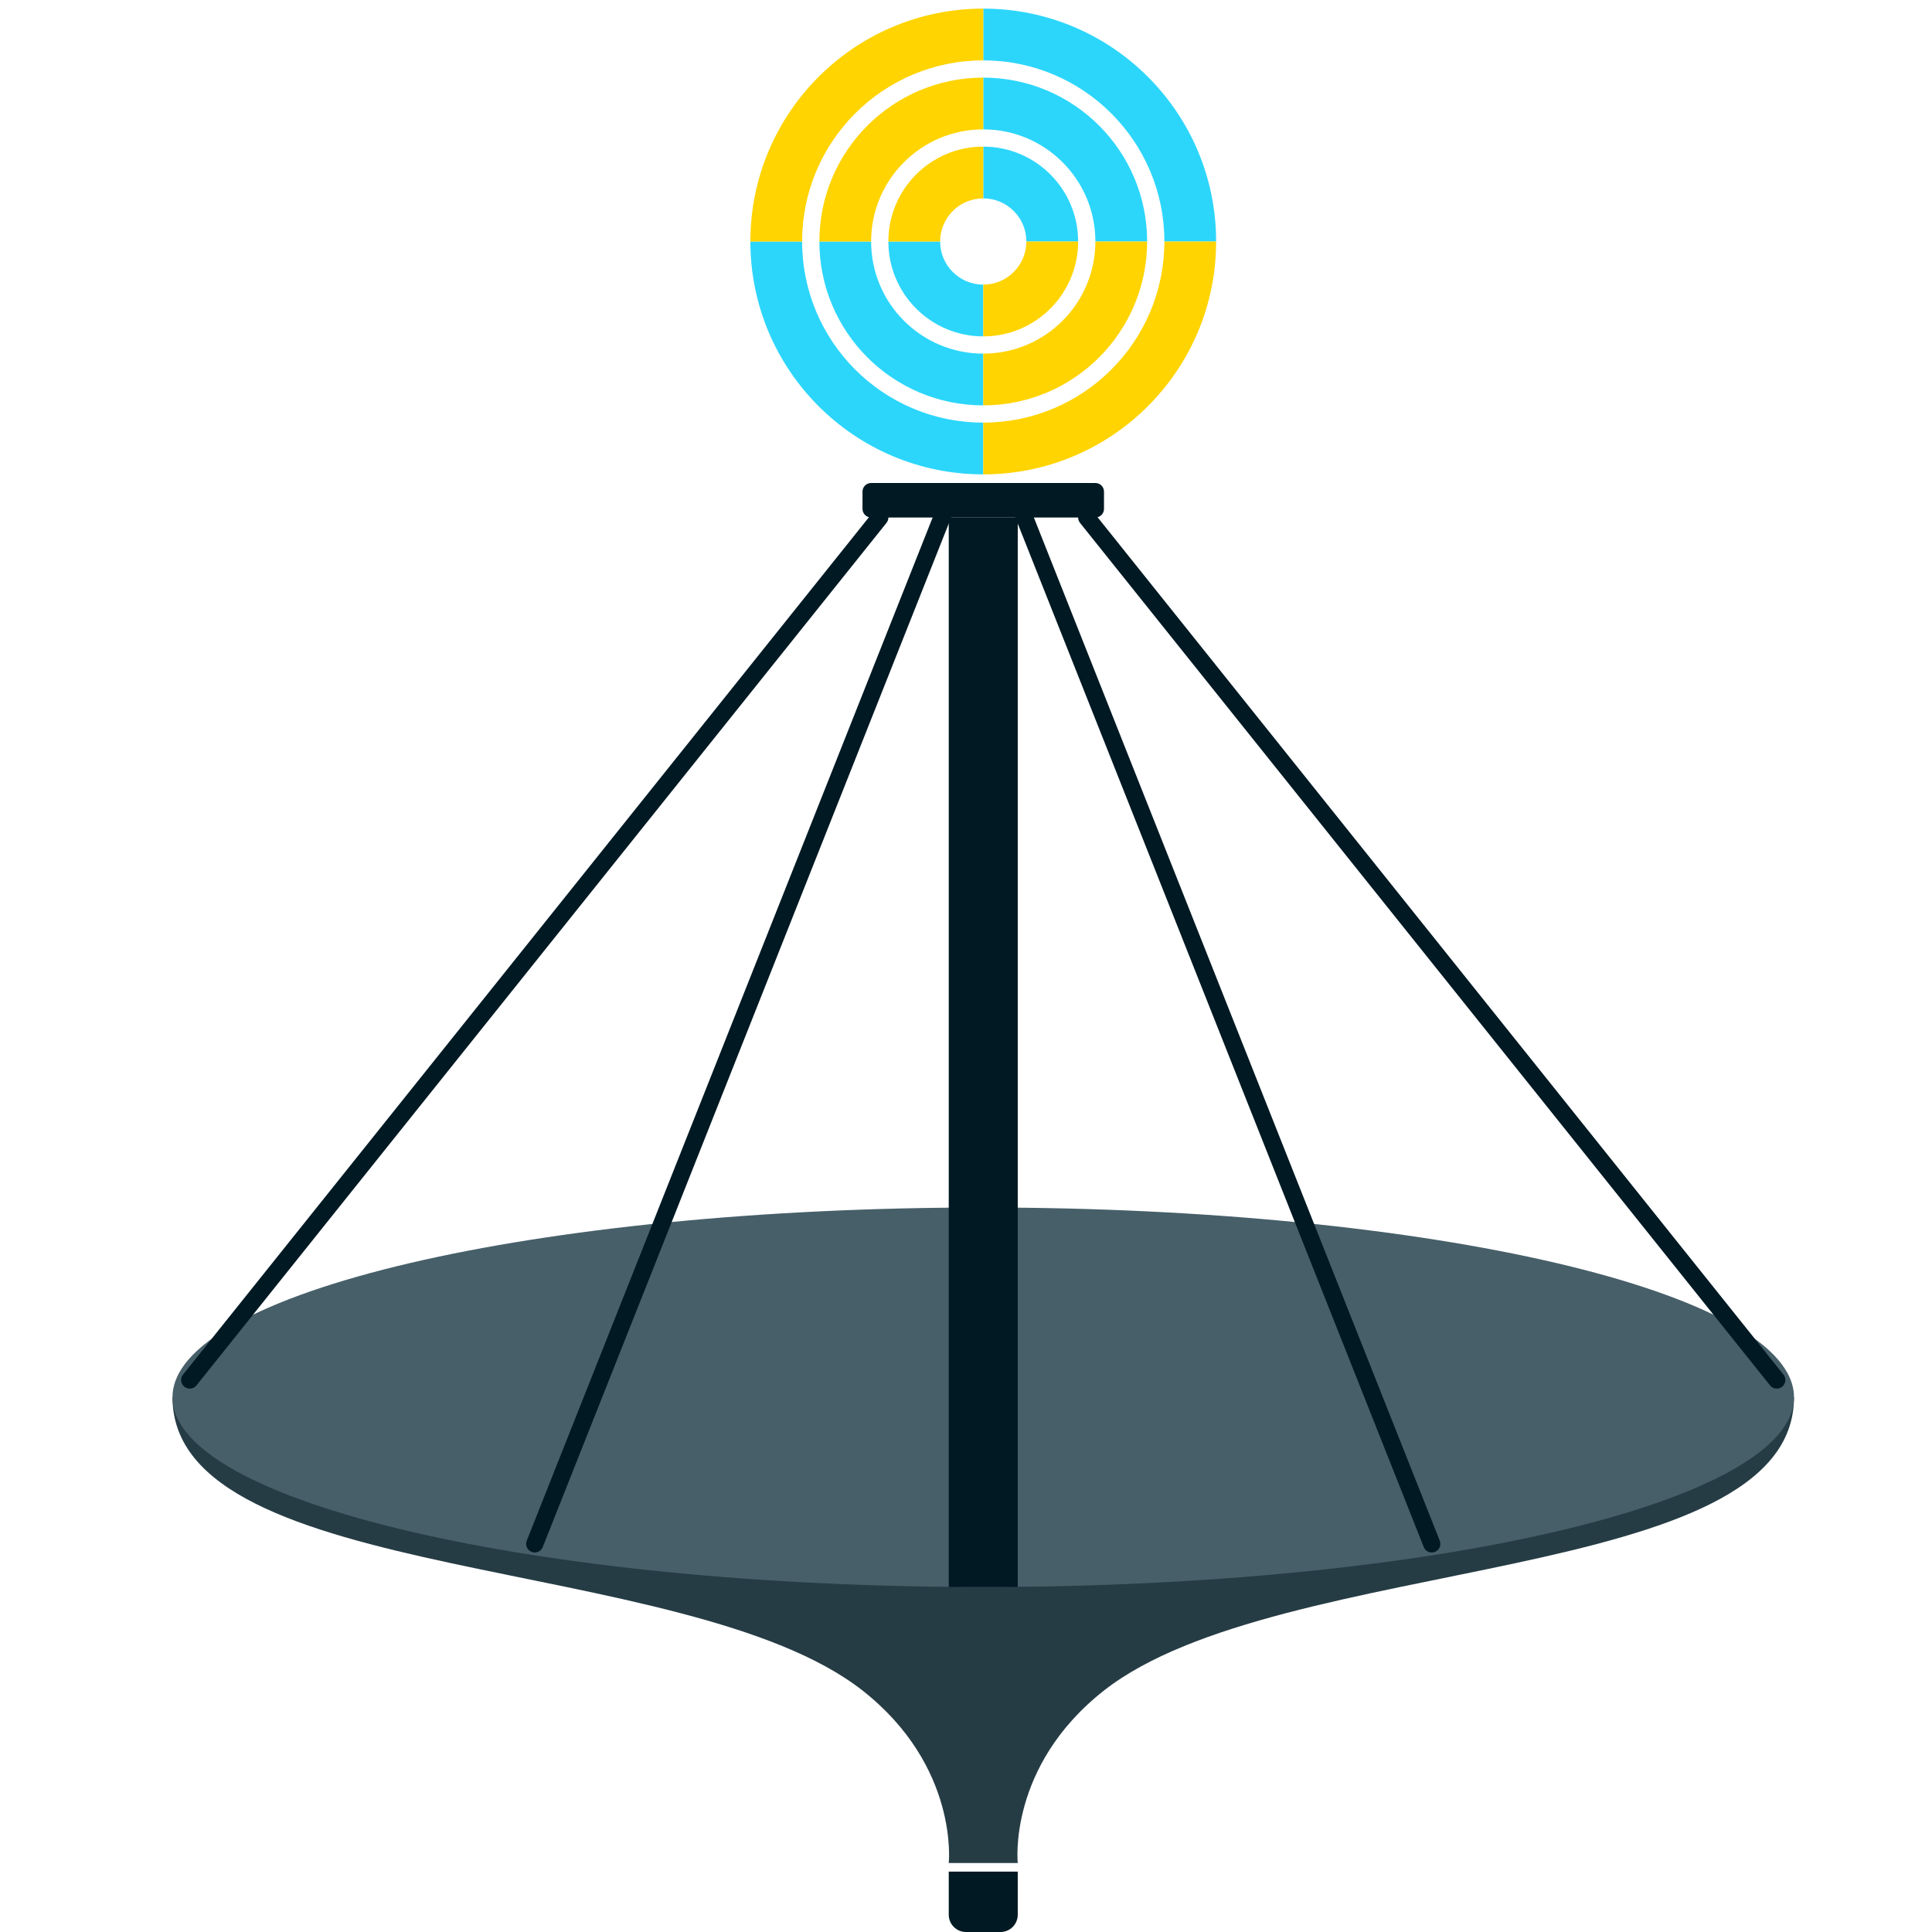 <svg width="56" height="56" viewBox="0 0 56 56" fill="none" xmlns="http://www.w3.org/2000/svg">
    <path d="M27.5 54C27.5 54 27.8 51.2 25 49C19.9 45 5 46 5 40.5H52C52 46 37.1 45 32 49C29.2 51.2 29.5 54 29.5 54H27.5Z"
          fill="#263C45"/>
    <path d="M52 40.5C52 43.538 41.479 46 28.5 46C15.521 46 5 43.538 5 40.5C5 37.462 15.521 35 28.5 35C41.479 35 52 37.462 52 40.5Z"
          fill="#475F69"/>
    <path d="M27.5 54.25H29.5V55.5C29.5 55.776 29.276 56 29 56H28C27.724 56 27.5 55.776 27.5 55.5V54.25Z"
          fill="#001923"/>
    <path d="M27.5 15H29.5V46H27.5V15Z" fill="#001923"/>
    <path d="M25 14.25C25 14.112 25.112 14 25.25 14H31.75C31.888 14 32 14.112 32 14.25V14.75C32 14.888 31.888 15 31.75 15H25.25C25.112 15 25 14.888 25 14.75V14.25Z"
          fill="#001923"/>
    <path fill-rule="evenodd" clip-rule="evenodd"
          d="M28.5 5.75C29.19 5.75 29.75 6.31 29.75 7H31.25C31.25 5.481 30.019 4.25 28.5 4.25V5.75ZM28.5 8.25C27.81 8.25 27.25 7.69 27.25 7H25.75C25.75 8.519 26.981 9.75 28.5 9.75V8.25Z"
          fill="#2CD6FB"/>
    <path fill-rule="evenodd" clip-rule="evenodd"
          d="M28.5 3.75C30.295 3.75 31.75 5.205 31.75 7H33.25C33.25 4.377 31.123 2.25 28.5 2.25V3.75ZM28.5 10.25C26.705 10.25 25.25 8.795 25.25 7H23.75C23.75 9.623 25.877 11.75 28.5 11.75V10.25Z"
          fill="#2CD6FB"/>
    <path fill-rule="evenodd" clip-rule="evenodd"
          d="M28.5 1.75C31.399 1.75 33.75 4.101 33.75 7H35.25C35.25 3.272 32.228 0.25 28.5 0.25V1.75ZM28.5 12.25C25.601 12.25 23.25 9.899 23.25 7H21.75C21.75 10.728 24.772 13.75 28.5 13.75V12.25Z"
          fill="#2CD6FB"/>
    <path fill-rule="evenodd" clip-rule="evenodd"
          d="M28.5 5.75C27.81 5.75 27.25 6.31 27.25 7H25.75C25.75 5.481 26.981 4.25 28.5 4.25V5.75ZM28.5 8.25C29.19 8.25 29.75 7.69 29.75 7H31.25C31.25 8.519 30.019 9.75 28.5 9.75V8.25Z"
          fill="#FFD400"/>
    <path fill-rule="evenodd" clip-rule="evenodd"
          d="M28.5 3.75C26.705 3.75 25.25 5.205 25.25 7H23.75C23.75 4.377 25.877 2.25 28.5 2.25V3.75ZM28.5 10.25C30.295 10.25 31.75 8.795 31.75 7H33.25C33.25 9.623 31.123 11.75 28.5 11.75V10.25Z"
          fill="#FFD400"/>
    <path fill-rule="evenodd" clip-rule="evenodd"
          d="M28.5 1.75C25.601 1.75 23.25 4.101 23.25 7H21.75C21.75 3.272 24.772 0.25 28.5 0.25V1.75ZM28.5 12.25C31.399 12.25 33.75 9.899 33.75 7H35.25C35.25 10.728 32.228 13.75 28.5 13.75V12.25Z"
          fill="#FFD400"/>
    <path fill-rule="evenodd" clip-rule="evenodd"
          d="M25.656 14.805C25.764 14.891 25.782 15.048 25.695 15.156L5.695 40.156C5.609 40.264 5.452 40.282 5.344 40.195C5.236 40.109 5.219 39.952 5.305 39.844L25.305 14.844C25.391 14.736 25.548 14.719 25.656 14.805Z"
          fill="#001923"/>
    <path fill-rule="evenodd" clip-rule="evenodd"
          d="M31.344 14.805C31.236 14.891 31.218 15.048 31.305 15.156L51.305 40.156C51.391 40.264 51.548 40.282 51.656 40.195C51.764 40.109 51.782 39.952 51.695 39.844L31.695 14.844C31.609 14.736 31.452 14.719 31.344 14.805Z"
          fill="#001923"/>
    <path fill-rule="evenodd" clip-rule="evenodd"
          d="M27.592 14.268C27.721 14.319 27.783 14.464 27.732 14.592L15.732 44.842C15.681 44.971 15.536 45.033 15.408 44.982C15.28 44.931 15.217 44.786 15.268 44.658L27.268 14.408C27.319 14.279 27.464 14.217 27.592 14.268Z"
          fill="#001923"/>
    <path fill-rule="evenodd" clip-rule="evenodd"
          d="M29.408 14.268C29.279 14.319 29.217 14.464 29.268 14.592L41.268 44.842C41.319 44.971 41.464 45.033 41.592 44.982C41.721 44.931 41.783 44.786 41.732 44.658L29.732 14.408C29.681 14.279 29.536 14.217 29.408 14.268Z"
          fill="#001923"/>
</svg>
